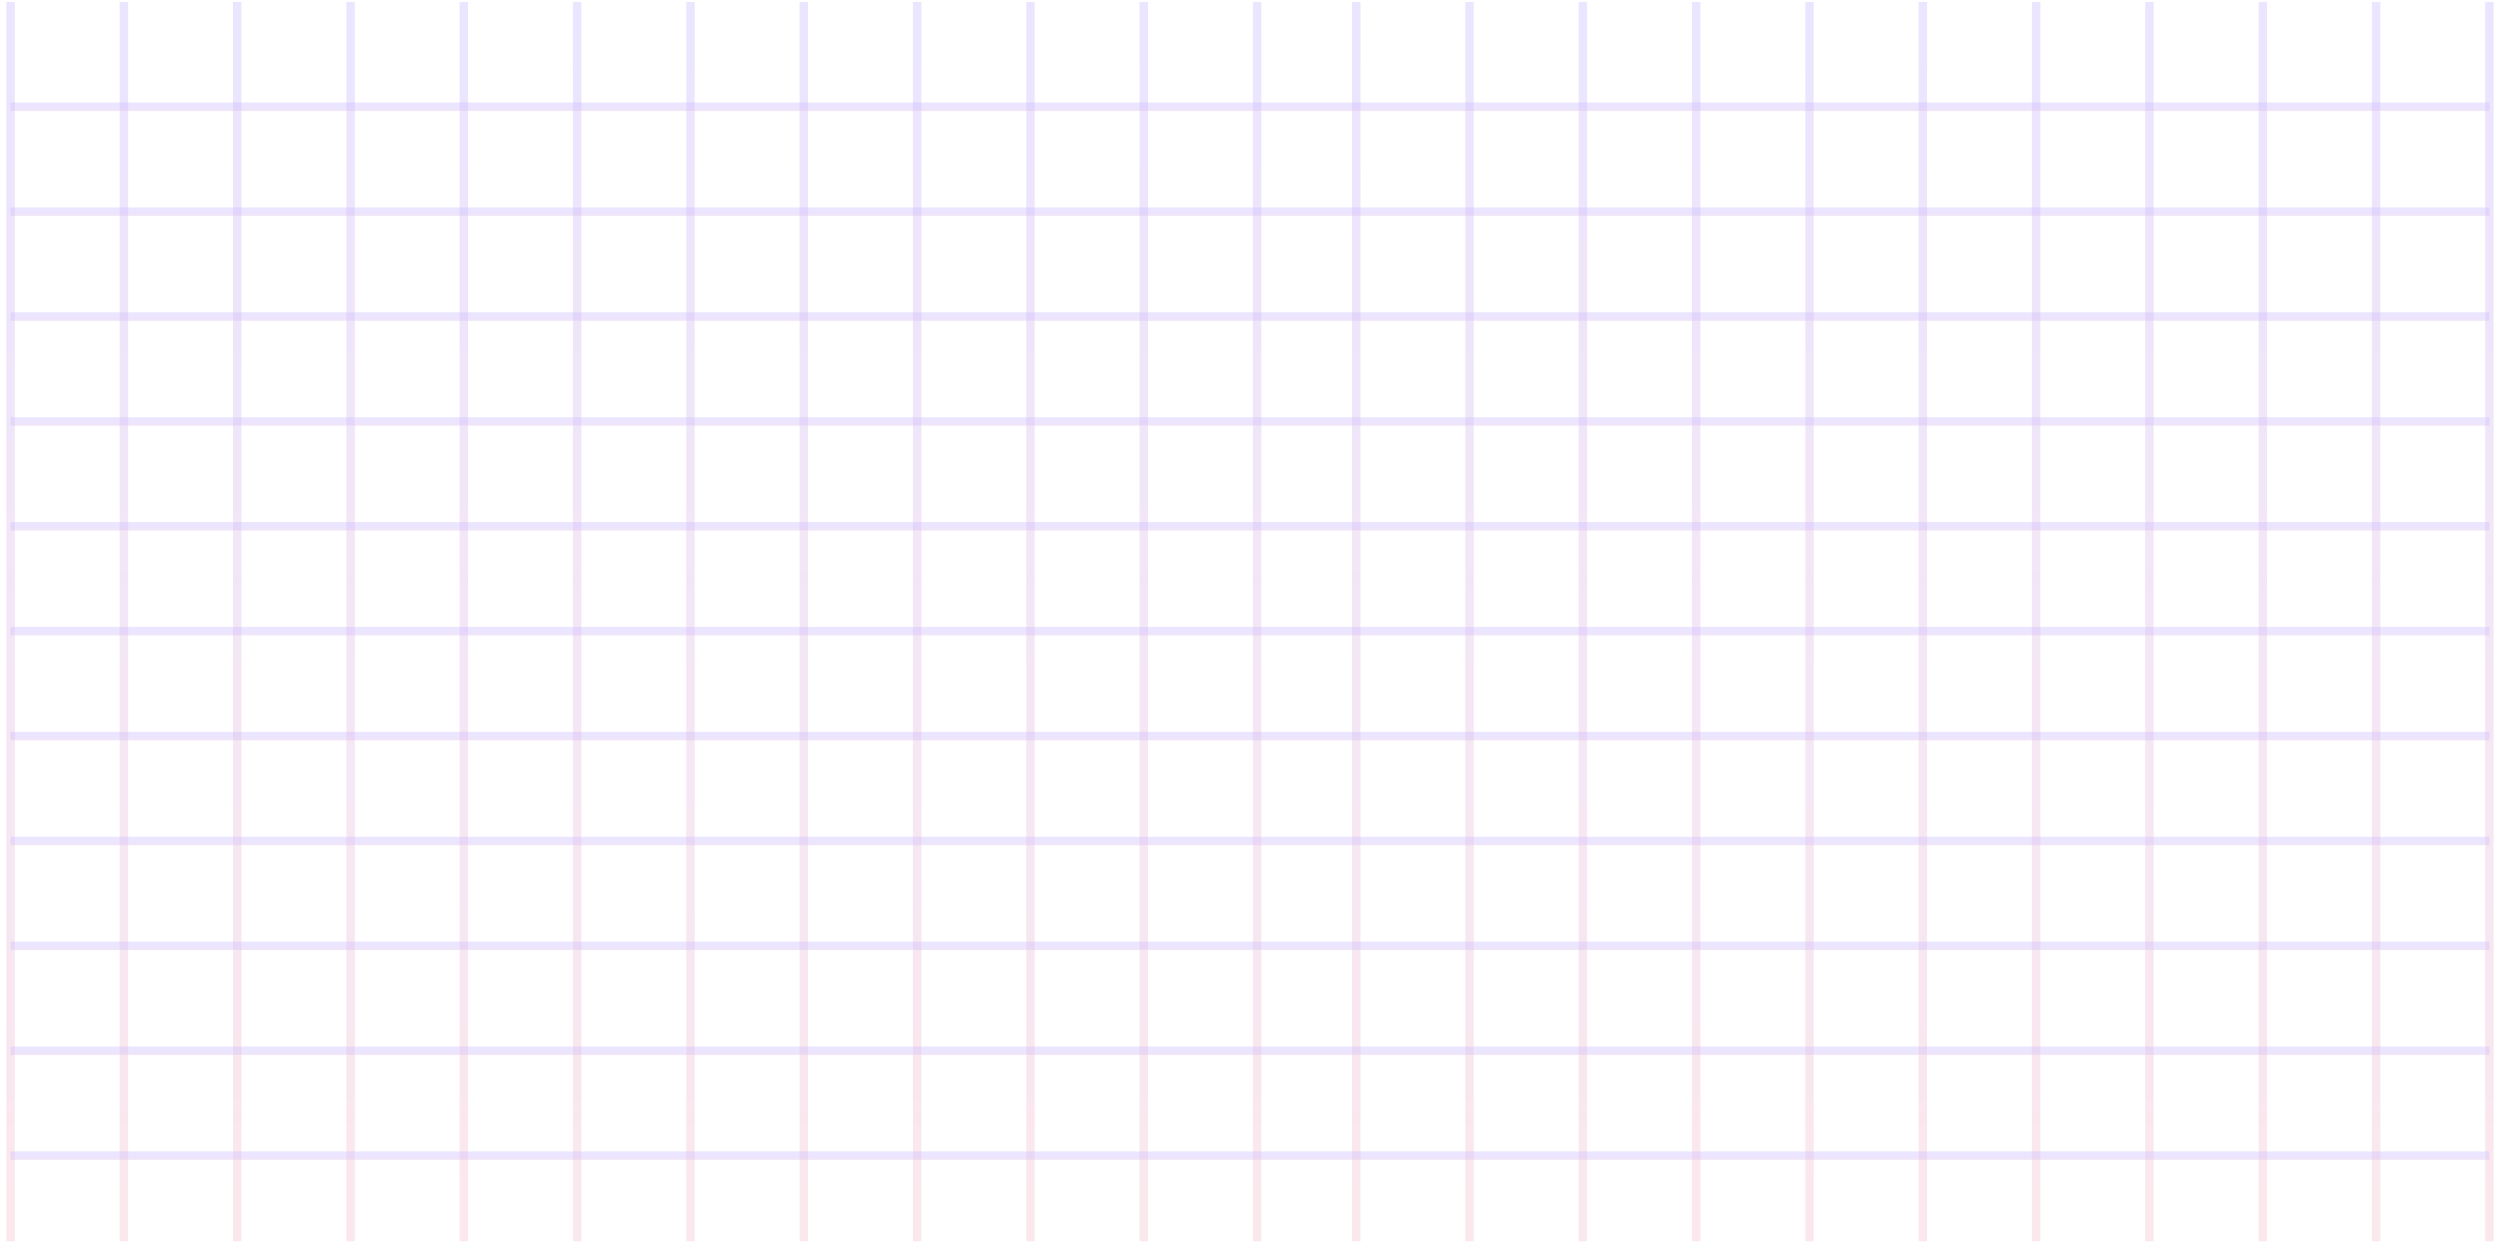 <svg xmlns="http://www.w3.org/2000/svg" width="236" height="118" viewBox="0 0 236 118" fill="none">
	<path d="M1 0.182V117.182" stroke="url(#paint0_linear_527_240)" stroke-opacity="0.4" stroke-width="0.8" />
	<path d="M11.697 0.182V117.182" stroke="url(#paint1_linear_527_240)" stroke-opacity="0.4" stroke-width="0.8" />
	<path d="M22.393 0.182V117.182" stroke="url(#paint2_linear_527_240)" stroke-opacity="0.4" stroke-width="0.8" />
	<path d="M33.094 0.182V117.182" stroke="url(#paint3_linear_527_240)" stroke-opacity="0.4" stroke-width="0.8" />
	<path d="M43.787 0.182V117.182" stroke="url(#paint4_linear_527_240)" stroke-opacity="0.4" stroke-width="0.8" />
	<path d="M54.484 0.182V117.182" stroke="url(#paint5_linear_527_240)" stroke-opacity="0.4" stroke-width="0.8" />
	<path d="M65.184 0.182V117.182" stroke="url(#paint6_linear_527_240)" stroke-opacity="0.4" stroke-width="0.8" />
	<path d="M75.879 0.182V117.182" stroke="url(#paint7_linear_527_240)" stroke-opacity="0.4" stroke-width="0.8" />
	<path d="M86.578 0.182V117.182" stroke="url(#paint8_linear_527_240)" stroke-opacity="0.4" stroke-width="0.8" />
	<path d="M97.277 0.182V117.182" stroke="url(#paint9_linear_527_240)" stroke-opacity="0.4" stroke-width="0.8" />
	<path d="M107.971 0.182V117.182" stroke="url(#paint10_linear_527_240)" stroke-opacity="0.4" stroke-width="0.8" />
	<path d="M118.67 0.182V117.182" stroke="url(#paint11_linear_527_240)" stroke-opacity="0.4" stroke-width="0.8" />
	<path d="M128.029 0.182V117.182" stroke="url(#paint12_linear_527_240)" stroke-opacity="0.4" stroke-width="0.8" />
	<path d="M138.723 0.182V117.182" stroke="url(#paint13_linear_527_240)" stroke-opacity="0.4" stroke-width="0.8" />
	<path d="M149.422 0.182V117.182" stroke="url(#paint14_linear_527_240)" stroke-opacity="0.4" stroke-width="0.8" />
	<path d="M160.121 0.182V117.182" stroke="url(#paint15_linear_527_240)" stroke-opacity="0.4" stroke-width="0.8" />
	<path d="M170.816 0.182V117.182" stroke="url(#paint16_linear_527_240)" stroke-opacity="0.4" stroke-width="0.8" />
	<path d="M181.516 0.182V117.182" stroke="url(#paint17_linear_527_240)" stroke-opacity="0.4" stroke-width="0.8" />
	<path d="M192.211 0.182V117.182" stroke="url(#paint18_linear_527_240)" stroke-opacity="0.4" stroke-width="0.8" />
	<path d="M202.906 0.182V117.182" stroke="url(#paint19_linear_527_240)" stroke-opacity="0.4" stroke-width="0.8" />
	<path d="M213.607 0.182V117.182" stroke="url(#paint20_linear_527_240)" stroke-opacity="0.4" stroke-width="0.8" />
	<path d="M224.303 0.182V117.182" stroke="url(#paint21_linear_527_240)" stroke-opacity="0.4" stroke-width="0.8" />
	<path d="M235 0.182V117.182" stroke="url(#paint22_linear_527_240)" stroke-opacity="0.4" stroke-width="0.8" />
	<path d="M1 109.091H235" stroke="url(#paint23_linear_527_240)" stroke-opacity="0.4" stroke-width="0.8" />
	<path d="M1 99.19H235" stroke="url(#paint24_linear_527_240)" stroke-opacity="0.4" stroke-width="0.8" />
	<path d="M1 89.289H235" stroke="url(#paint25_linear_527_240)" stroke-opacity="0.4" stroke-width="0.8" />
	<path d="M1 79.389H235" stroke="url(#paint26_linear_527_240)" stroke-opacity="0.4" stroke-width="0.8" />
	<path d="M1 69.488H235" stroke="url(#paint27_linear_527_240)" stroke-opacity="0.4" stroke-width="0.8" />
	<path d="M1 59.587H235" stroke="url(#paint28_linear_527_240)" stroke-opacity="0.4" stroke-width="0.8" />
	<path d="M1 49.685H235" stroke="url(#paint29_linear_527_240)" stroke-opacity="0.4" stroke-width="0.8" />
	<path d="M1 39.785H235" stroke="url(#paint30_linear_527_240)" stroke-opacity="0.4" stroke-width="0.8" />
	<path d="M1 29.885H235" stroke="url(#paint31_linear_527_240)" stroke-opacity="0.4" stroke-width="0.8" />
	<path d="M1 19.983H235" stroke="url(#paint32_linear_527_240)" stroke-opacity="0.4" stroke-width="0.8" />
	<path d="M1 10.083H235" stroke="url(#paint33_linear_527_240)" stroke-opacity="0.4" stroke-width="0.8" />
	<defs>
		<linearGradient id="paint0_linear_527_240" x1="1.5" y1="0.182" x2="1.5" y2="117.182" gradientUnits="userSpaceOnUse">
			<stop stop-color="#CCBDFF" />
			<stop offset="1" stop-color="#F6C5D1" />
		</linearGradient>
		<linearGradient id="paint1_linear_527_240" x1="12.197" y1="0.182" x2="12.197" y2="117.182" gradientUnits="userSpaceOnUse">
			<stop stop-color="#CCBDFF" />
			<stop offset="1" stop-color="#F6C5D1" />
		</linearGradient>
		<linearGradient id="paint2_linear_527_240" x1="22.893" y1="0.182" x2="22.893" y2="117.182" gradientUnits="userSpaceOnUse">
			<stop stop-color="#CCBDFF" />
			<stop offset="1" stop-color="#F6C5D1" />
		</linearGradient>
		<linearGradient id="paint3_linear_527_240" x1="33.594" y1="0.182" x2="33.594" y2="117.182" gradientUnits="userSpaceOnUse">
			<stop stop-color="#CCBDFF" />
			<stop offset="1" stop-color="#F6C5D1" />
		</linearGradient>
		<linearGradient id="paint4_linear_527_240" x1="44.287" y1="0.182" x2="44.287" y2="117.182" gradientUnits="userSpaceOnUse">
			<stop stop-color="#CCBDFF" />
			<stop offset="1" stop-color="#F6C5D1" />
		</linearGradient>
		<linearGradient id="paint5_linear_527_240" x1="54.984" y1="0.182" x2="54.984" y2="117.182" gradientUnits="userSpaceOnUse">
			<stop stop-color="#CCBDFF" />
			<stop offset="1" stop-color="#F6C5D1" />
		</linearGradient>
		<linearGradient id="paint6_linear_527_240" x1="65.684" y1="0.182" x2="65.684" y2="117.182" gradientUnits="userSpaceOnUse">
			<stop stop-color="#CCBDFF" />
			<stop offset="1" stop-color="#F6C5D1" />
		</linearGradient>
		<linearGradient id="paint7_linear_527_240" x1="76.379" y1="0.182" x2="76.379" y2="117.182" gradientUnits="userSpaceOnUse">
			<stop stop-color="#CCBDFF" />
			<stop offset="1" stop-color="#F6C5D1" />
		</linearGradient>
		<linearGradient id="paint8_linear_527_240" x1="87.078" y1="0.182" x2="87.078" y2="117.182" gradientUnits="userSpaceOnUse">
			<stop stop-color="#CCBDFF" />
			<stop offset="1" stop-color="#F6C5D1" />
		</linearGradient>
		<linearGradient id="paint9_linear_527_240" x1="97.777" y1="0.182" x2="97.777" y2="117.182" gradientUnits="userSpaceOnUse">
			<stop stop-color="#CCBDFF" />
			<stop offset="1" stop-color="#F6C5D1" />
		</linearGradient>
		<linearGradient id="paint10_linear_527_240" x1="108.471" y1="0.182" x2="108.471" y2="117.182" gradientUnits="userSpaceOnUse">
			<stop stop-color="#CCBDFF" />
			<stop offset="1" stop-color="#F6C5D1" />
		</linearGradient>
		<linearGradient id="paint11_linear_527_240" x1="119.17" y1="0.182" x2="119.17" y2="117.182" gradientUnits="userSpaceOnUse">
			<stop stop-color="#CCBDFF" />
			<stop offset="1" stop-color="#F6C5D1" />
		</linearGradient>
		<linearGradient id="paint12_linear_527_240" x1="128.529" y1="0.182" x2="128.529" y2="117.182" gradientUnits="userSpaceOnUse">
			<stop stop-color="#CCBDFF" />
			<stop offset="1" stop-color="#F6C5D1" />
		</linearGradient>
		<linearGradient id="paint13_linear_527_240" x1="139.223" y1="0.182" x2="139.223" y2="117.182" gradientUnits="userSpaceOnUse">
			<stop stop-color="#CCBDFF" />
			<stop offset="1" stop-color="#F6C5D1" />
		</linearGradient>
		<linearGradient id="paint14_linear_527_240" x1="149.922" y1="0.182" x2="149.922" y2="117.182" gradientUnits="userSpaceOnUse">
			<stop stop-color="#CCBDFF" />
			<stop offset="1" stop-color="#F6C5D1" />
		</linearGradient>
		<linearGradient id="paint15_linear_527_240" x1="160.621" y1="0.182" x2="160.621" y2="117.182" gradientUnits="userSpaceOnUse">
			<stop stop-color="#CCBDFF" />
			<stop offset="1" stop-color="#F6C5D1" />
		</linearGradient>
		<linearGradient id="paint16_linear_527_240" x1="171.316" y1="0.182" x2="171.316" y2="117.182" gradientUnits="userSpaceOnUse">
			<stop stop-color="#CCBDFF" />
			<stop offset="1" stop-color="#F6C5D1" />
		</linearGradient>
		<linearGradient id="paint17_linear_527_240" x1="182.016" y1="0.182" x2="182.016" y2="117.182" gradientUnits="userSpaceOnUse">
			<stop stop-color="#CCBDFF" />
			<stop offset="1" stop-color="#F6C5D1" />
		</linearGradient>
		<linearGradient id="paint18_linear_527_240" x1="192.711" y1="0.182" x2="192.711" y2="117.182" gradientUnits="userSpaceOnUse">
			<stop stop-color="#CCBDFF" />
			<stop offset="1" stop-color="#F6C5D1" />
		</linearGradient>
		<linearGradient id="paint19_linear_527_240" x1="203.406" y1="0.182" x2="203.406" y2="117.182" gradientUnits="userSpaceOnUse">
			<stop stop-color="#CCBDFF" />
			<stop offset="1" stop-color="#F6C5D1" />
		</linearGradient>
		<linearGradient id="paint20_linear_527_240" x1="214.107" y1="0.182" x2="214.107" y2="117.182" gradientUnits="userSpaceOnUse">
			<stop stop-color="#CCBDFF" />
			<stop offset="1" stop-color="#F6C5D1" />
		</linearGradient>
		<linearGradient id="paint21_linear_527_240" x1="224.803" y1="0.182" x2="224.803" y2="117.182" gradientUnits="userSpaceOnUse">
			<stop stop-color="#CCBDFF" />
			<stop offset="1" stop-color="#F6C5D1" />
		</linearGradient>
		<linearGradient id="paint22_linear_527_240" x1="235.5" y1="0.182" x2="235.5" y2="117.182" gradientUnits="userSpaceOnUse">
			<stop stop-color="#CCBDFF" />
			<stop offset="1" stop-color="#F6C5D1" />
		</linearGradient>
		<linearGradient id="paint23_linear_527_240" x1="118" y1="109.091" x2="118" y2="110.091" gradientUnits="userSpaceOnUse">
			<stop stop-color="#CCBDFF" />
			<stop offset="1" stop-color="#F6C5D1" />
		</linearGradient>
		<linearGradient id="paint24_linear_527_240" x1="118" y1="99.19" x2="118" y2="100.19" gradientUnits="userSpaceOnUse">
			<stop stop-color="#CCBDFF" />
			<stop offset="1" stop-color="#F6C5D1" />
		</linearGradient>
		<linearGradient id="paint25_linear_527_240" x1="118" y1="89.289" x2="118" y2="90.289" gradientUnits="userSpaceOnUse">
			<stop stop-color="#CCBDFF" />
			<stop offset="1" stop-color="#F6C5D1" />
		</linearGradient>
		<linearGradient id="paint26_linear_527_240" x1="118" y1="79.389" x2="118" y2="80.389" gradientUnits="userSpaceOnUse">
			<stop stop-color="#CCBDFF" />
			<stop offset="1" stop-color="#F6C5D1" />
		</linearGradient>
		<linearGradient id="paint27_linear_527_240" x1="118" y1="69.488" x2="118" y2="70.488" gradientUnits="userSpaceOnUse">
			<stop stop-color="#CCBDFF" />
			<stop offset="1" stop-color="#F6C5D1" />
		</linearGradient>
		<linearGradient id="paint28_linear_527_240" x1="118" y1="59.587" x2="118" y2="60.587" gradientUnits="userSpaceOnUse">
			<stop stop-color="#CCBDFF" />
			<stop offset="1" stop-color="#F6C5D1" />
		</linearGradient>
		<linearGradient id="paint29_linear_527_240" x1="118" y1="49.685" x2="118" y2="50.685" gradientUnits="userSpaceOnUse">
			<stop stop-color="#CCBDFF" />
			<stop offset="1" stop-color="#F6C5D1" />
		</linearGradient>
		<linearGradient id="paint30_linear_527_240" x1="118" y1="39.785" x2="118" y2="40.785" gradientUnits="userSpaceOnUse">
			<stop stop-color="#CCBDFF" />
			<stop offset="1" stop-color="#F6C5D1" />
		</linearGradient>
		<linearGradient id="paint31_linear_527_240" x1="118" y1="29.885" x2="118" y2="30.885" gradientUnits="userSpaceOnUse">
			<stop stop-color="#CCBDFF" />
			<stop offset="1" stop-color="#F6C5D1" />
		</linearGradient>
		<linearGradient id="paint32_linear_527_240" x1="118" y1="19.983" x2="118" y2="20.983" gradientUnits="userSpaceOnUse">
			<stop stop-color="#CCBDFF" />
			<stop offset="1" stop-color="#F6C5D1" />
		</linearGradient>
		<linearGradient id="paint33_linear_527_240" x1="118" y1="10.083" x2="118" y2="11.083" gradientUnits="userSpaceOnUse">
			<stop stop-color="#CCBDFF" />
			<stop offset="1" stop-color="#F6C5D1" />
		</linearGradient>
	</defs>
</svg>
